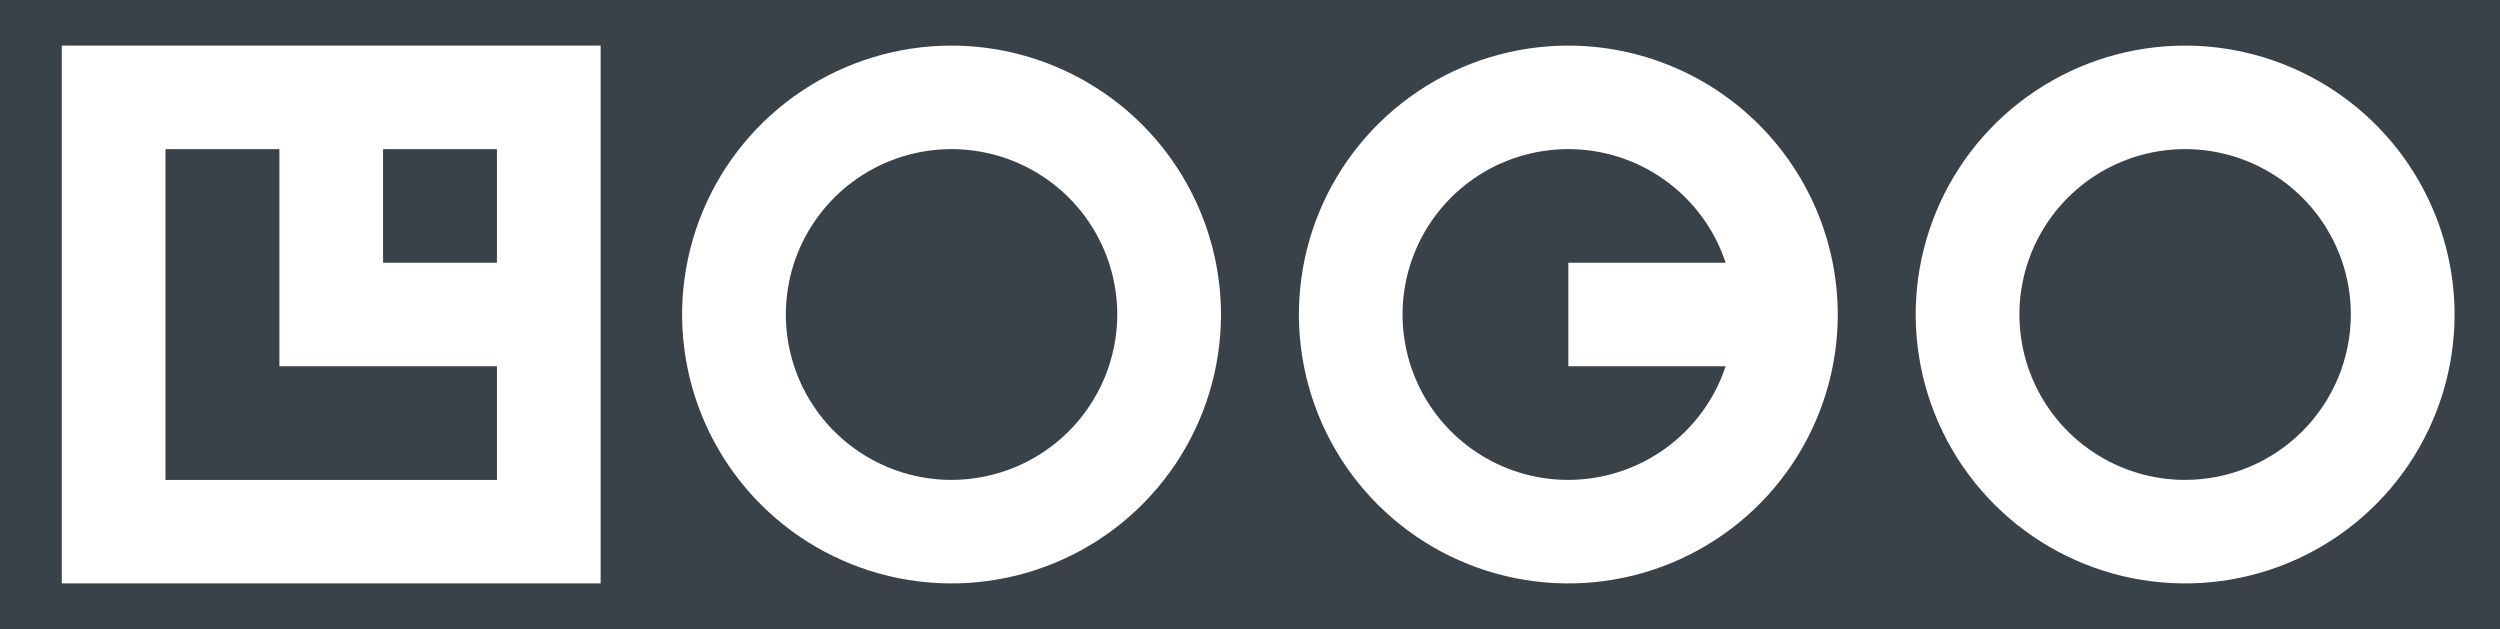 <svg xmlns="http://www.w3.org/2000/svg" width="155" height="39" viewBox="0 0 155 39" fill="none"><rect width="155" height="39" fill="#676767"></rect><g clip-path="url(#clip0_0_1)"><rect width="1440" height="8152" transform="translate(-60 -7787)" fill="white"></rect><rect x="-60" y="-200" width="1440" height="565" fill="#394149"></rect><path d="M3.831 36.172H37.24V2.827H3.831V36.172ZM30.81 16.291H23.75V9.245H30.81V16.291ZM10.26 9.245H17.323V22.708H30.81V29.754H10.26V9.245ZM58.996 2.827C55.692 2.827 52.463 3.805 49.716 5.637C46.968 7.469 44.827 10.073 43.563 13.119C42.299 16.166 41.968 19.518 42.612 22.752C43.257 25.986 44.848 28.957 47.184 31.289C49.52 33.621 52.497 35.209 55.737 35.852C58.978 36.495 62.337 36.165 65.389 34.903C68.442 33.641 71.05 31.504 72.886 28.762C74.722 26.021 75.701 22.797 75.701 19.5C75.696 15.079 73.934 10.842 70.803 7.716C67.671 4.591 63.425 2.832 58.996 2.827ZM58.996 29.754C56.964 29.754 54.978 29.153 53.288 28.026C51.599 26.899 50.282 25.298 49.504 23.424C48.727 21.55 48.523 19.488 48.919 17.499C49.316 15.51 50.294 13.683 51.731 12.249C53.168 10.815 54.999 9.838 56.992 9.442C58.985 9.047 61.051 9.25 62.928 10.026C64.805 10.802 66.41 12.116 67.539 13.803C68.668 15.489 69.271 17.471 69.271 19.5C69.266 22.218 68.183 24.824 66.257 26.746C64.331 28.668 61.72 29.75 58.996 29.754ZM135.479 2.827C132.175 2.827 128.945 3.804 126.198 5.636C123.451 7.468 121.31 10.072 120.045 13.118C118.78 16.165 118.449 19.517 119.094 22.752C119.738 25.986 121.329 28.957 123.665 31.288C126.001 33.62 128.978 35.208 132.219 35.852C135.458 36.495 138.817 36.165 141.871 34.903C144.922 33.641 147.531 31.504 149.367 28.762C151.203 26.021 152.183 22.797 152.183 19.5C152.177 15.08 150.416 10.842 147.285 7.717C144.154 4.591 139.908 2.833 135.479 2.827ZM135.479 29.754C133.447 29.754 131.461 29.153 129.771 28.026C128.081 26.9 126.764 25.298 125.986 23.425C125.208 21.551 125.004 19.489 125.401 17.5C125.797 15.511 126.776 13.683 128.212 12.249C129.649 10.815 131.48 9.838 133.473 9.442C135.466 9.047 137.532 9.25 139.409 10.026C141.287 10.802 142.892 12.116 144.021 13.803C145.149 15.489 145.752 17.471 145.752 19.5C145.748 22.218 144.664 24.823 142.738 26.746C140.813 28.668 138.203 29.75 135.479 29.754ZM97.237 2.827C93.933 2.827 90.703 3.805 87.956 5.637C85.209 7.469 83.068 10.073 81.804 13.119C80.539 16.166 80.209 19.518 80.853 22.752C81.498 25.986 83.089 28.957 85.425 31.289C87.761 33.621 90.738 35.209 93.978 35.852C97.219 36.495 100.577 36.165 103.63 34.903C106.682 33.641 109.291 31.504 111.127 28.762C112.962 26.021 113.942 22.797 113.942 19.5C113.937 15.079 112.175 10.842 109.043 7.716C105.912 4.591 101.666 2.832 97.237 2.827ZM97.237 29.754C95.344 29.755 93.487 29.234 91.872 28.248C90.257 27.262 88.946 25.85 88.084 24.168C87.222 22.485 86.843 20.598 86.988 18.714C87.133 16.83 87.797 15.022 88.906 13.491C90.015 11.96 91.527 10.764 93.274 10.037C95.021 9.309 96.936 9.077 98.807 9.366C100.678 9.656 102.432 10.456 103.876 11.678C105.32 12.9 106.398 14.497 106.99 16.291H97.237V22.708H106.99C106.312 24.756 105.005 26.539 103.254 27.803C101.503 29.068 99.398 29.75 97.237 29.754Z" fill="white"></path></g><defs><clipPath id="clip0_0_1"><rect width="1440" height="8152" fill="white" transform="translate(-60 -7787)"></rect></clipPath></defs></svg>